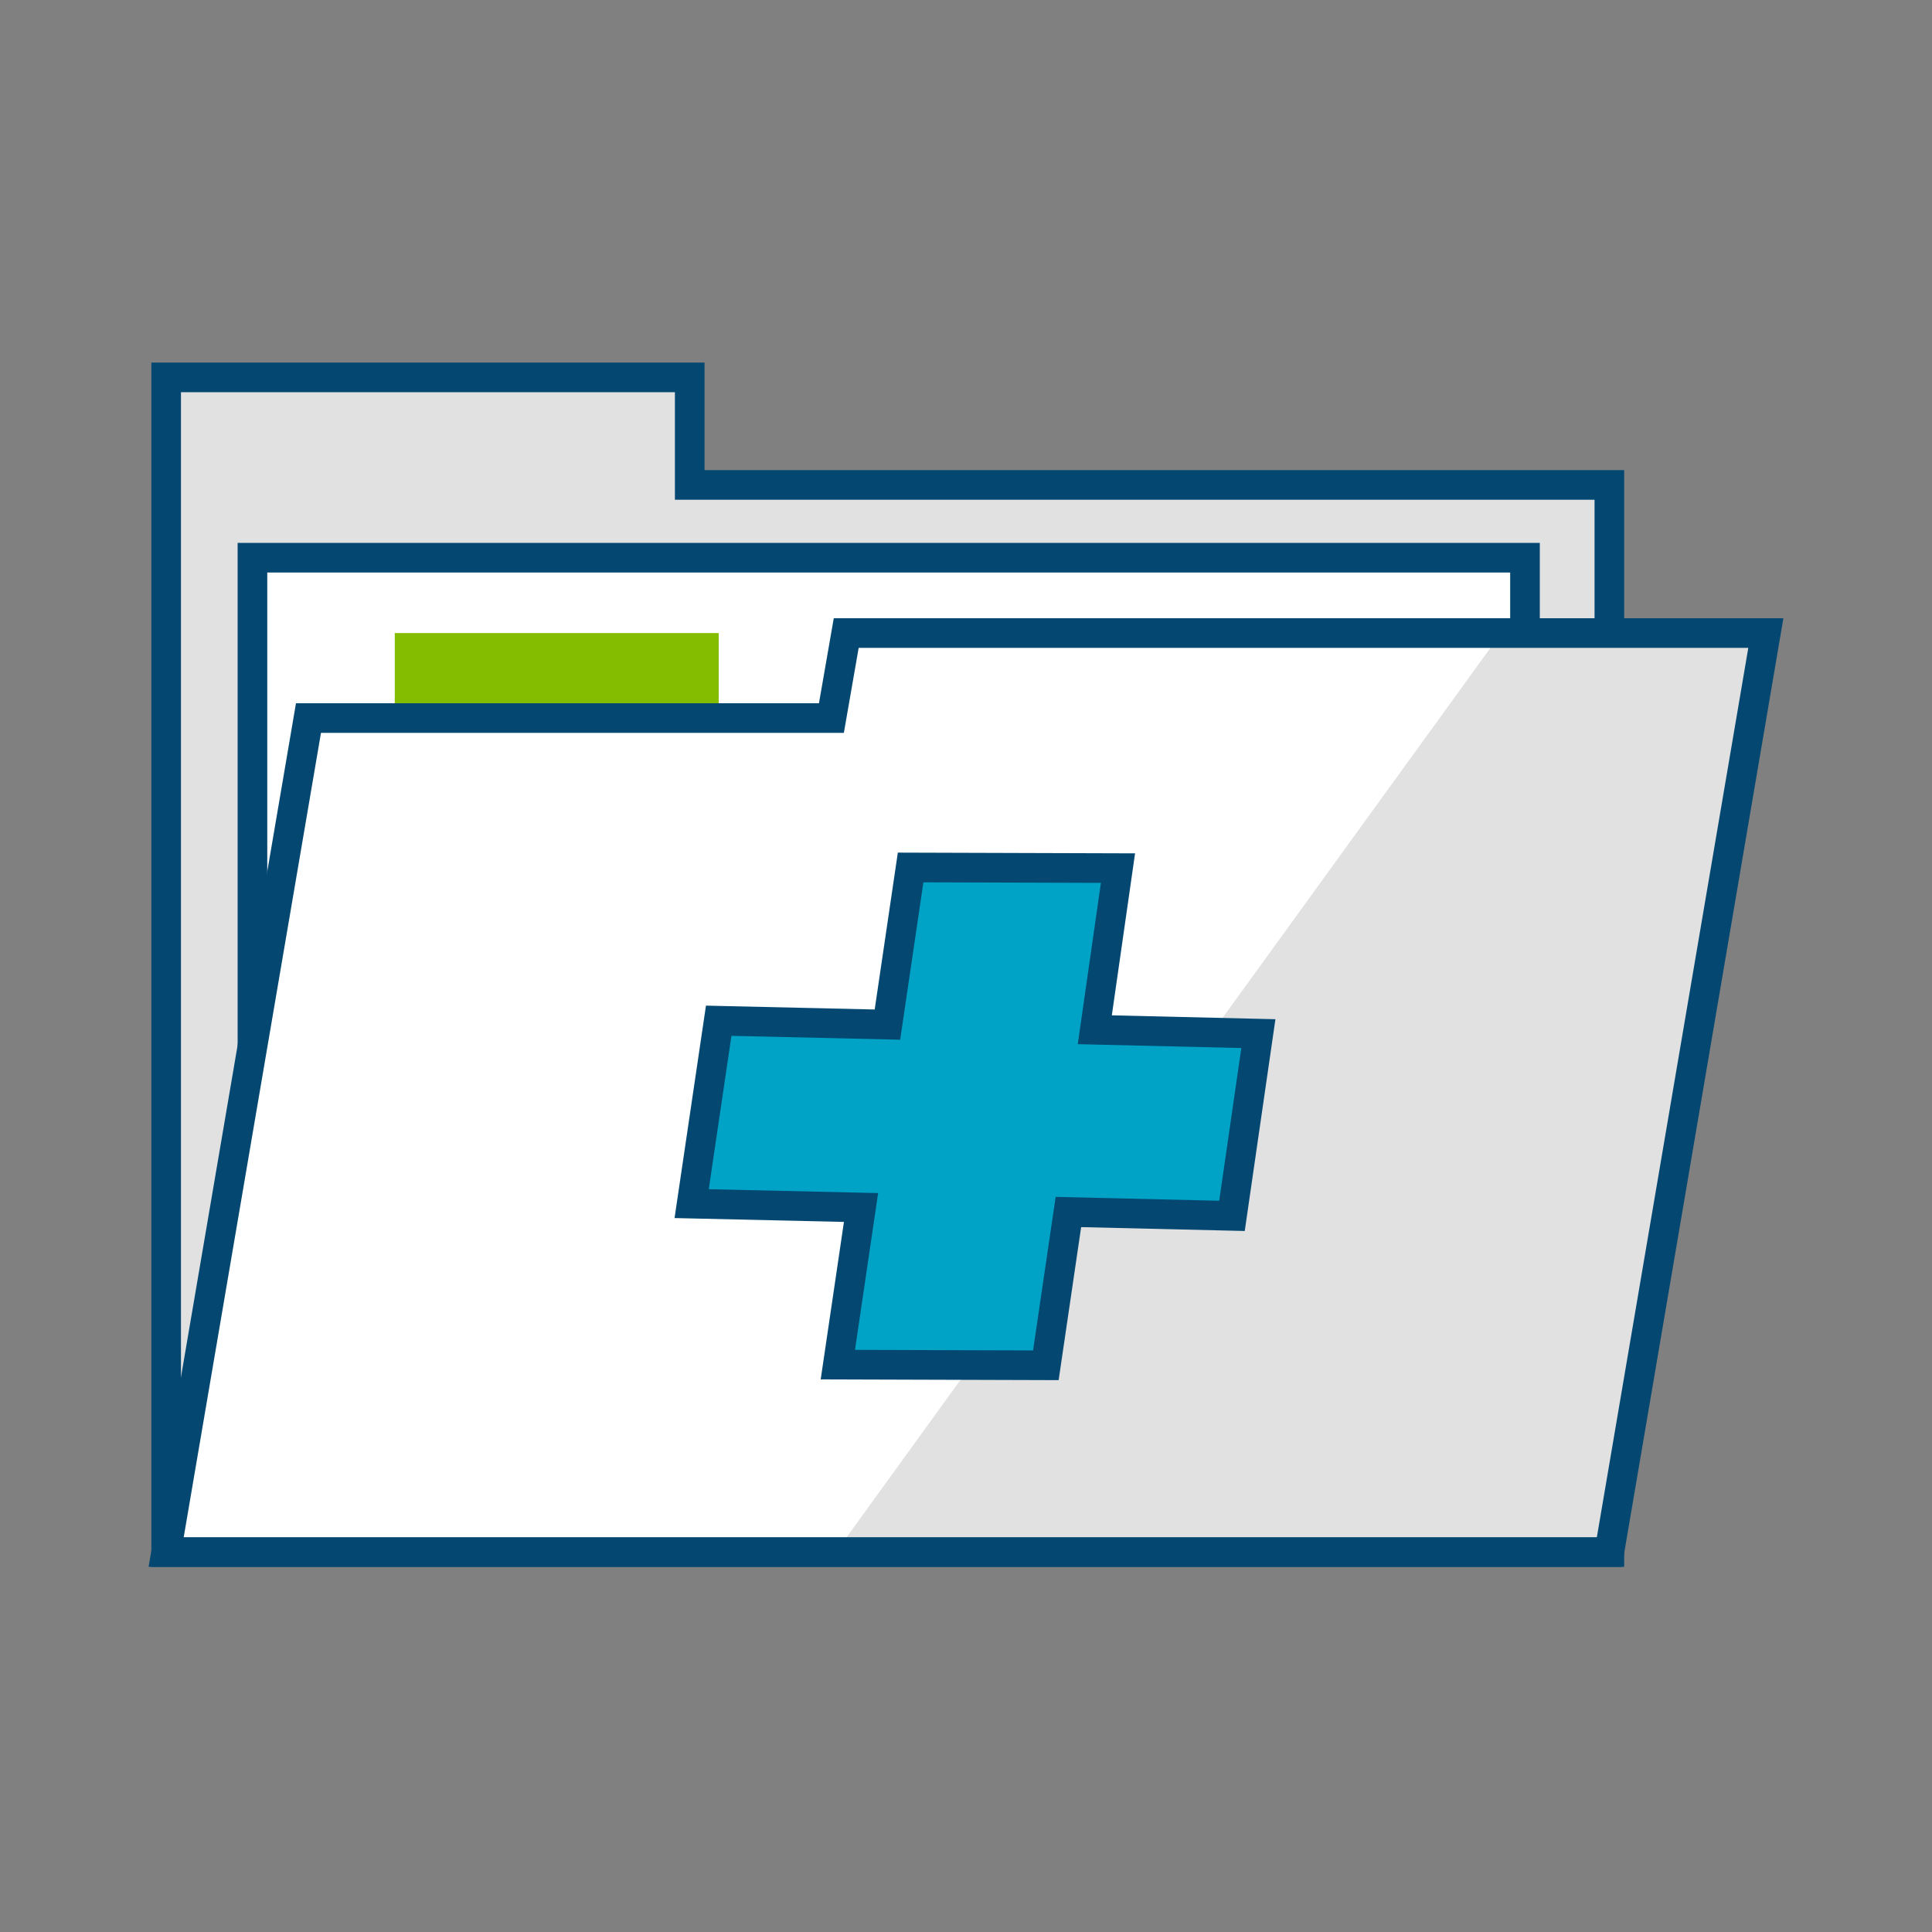 <?xml version="1.0" encoding="utf-8"?>
<!-- Generator: Adobe Illustrator 26.1.0, SVG Export Plug-In . SVG Version: 6.00 Build 0)  -->
<svg version="1.1" id="a" xmlns="http://www.w3.org/2000/svg" xmlns:xlink="http://www.w3.org/1999/xlink" x="0px" y="0px"
	 viewBox="0 0 300 300" style="enable-background:new 0 0 300 300;" xml:space="preserve">
<rect x="0" y="0" width="300" height="300" fill="#808080" stroke="none"/>
<style type="text/css">
	.st0{fill:#FFFFFF;}
	.st1{fill-opacity:0.12;stroke:#044872;stroke-width:4.6;stroke-miterlimit:10;}
	.st2{fill:#FFFFFF;stroke:#044872;stroke-width:4.6;stroke-miterlimit:10;}
	.st3{fill:#84BD00;}
	.st4{opacity:0.12;enable-background:new    ;}
	.st5{fill:none;stroke:#044872;stroke-width:4.6;stroke-miterlimit:10;}
	.st6{fill:#00A2C5;stroke:#044872;stroke-width:4.6;stroke-miterlimit:10;}
</style>
<g>
	<polygon class="st0" points="107.1,75.3 107.1,58.6 25.8,58.6 25.8,241 249.9,241 249.9,75.3 	"/>
	<polygon class="st1" points="107.1,75.3 107.1,58.6 25.8,58.6 25.8,241 249.9,241 249.9,75.3 	"/>
	<rect x="39.2" y="86.6" class="st2" width="197.6" height="153.3"/>
	<rect x="61.3" y="98.3" class="st3" width="50.3" height="141.6"/>
	<polygon class="st0" points="129.1,111.5 131.4,98.3 274.2,98.3 249.9,241 25.8,241 47.9,111.5 	"/>
	<polygon class="st4" points="129.5,241.4 249.4,241.4 274.2,98.3 233.1,98.3 	"/>
	<polygon class="st5" points="129.1,111.5 131.4,98.3 274.2,98.3 249.9,241 25.8,241 47.9,111.5 	"/>
</g>
<polygon class="st6" points="195.4,160.5 170,159.9 173.6,134.8 141.4,134.7 137.8,159.1 111.6,158.5 107.4,186.9 133.7,187.5 
	130.1,211.9 162.4,212 165.9,188.2 191.3,188.8 "/>
</svg>
